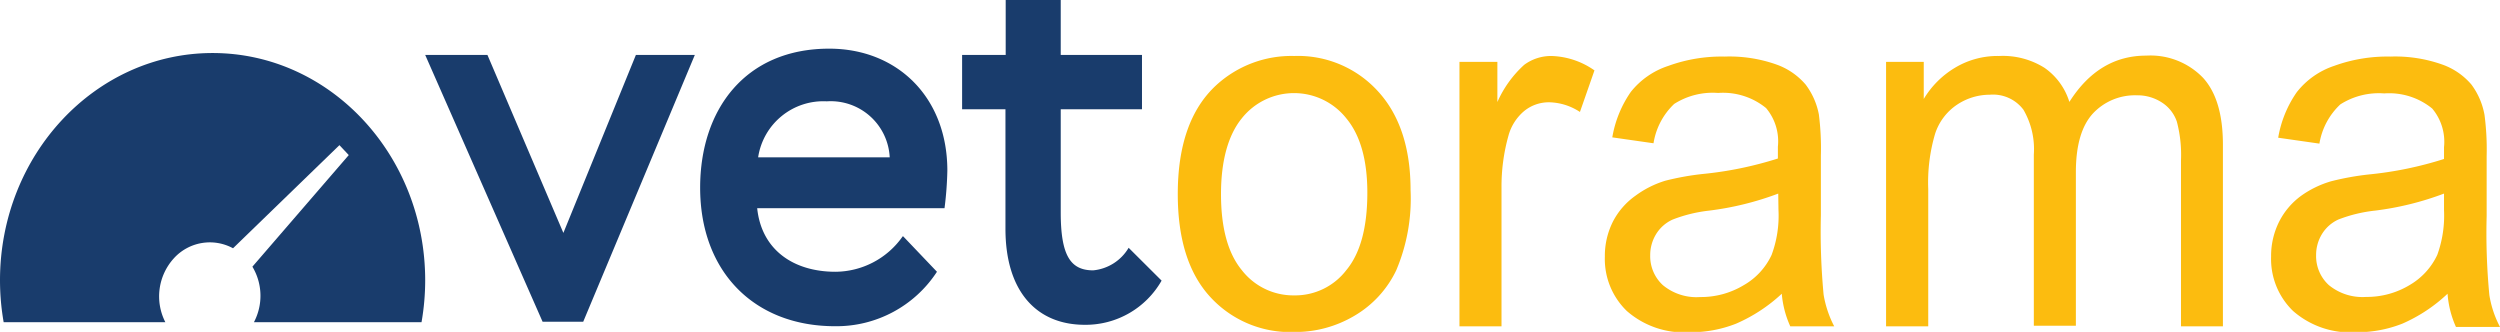 <svg xmlns="http://www.w3.org/2000/svg" xmlns:xlink="http://www.w3.org/1999/xlink" viewBox="0 0 211.67 28.14"><defs><style>.cls-1{fill:none;}.cls-2{clip-path:url(#clip-path);}.cls-3{fill:#fcbc0f;}.cls-4{fill:#193c6c;}</style><clipPath id="clip-path" transform="translate(0 -9.42)"><rect class="cls-1" y="9.42" width="211.67" height="28.1"/></clipPath></defs><title>Fichier 1</title><g id="Calque_2" data-name="Calque 2"><g id="Calque_1-2" data-name="Calque 1"><g class="cls-2"><path class="cls-3" d="M99.72,25.85q0-6.21,3.25-9.21a9.41,9.41,0,0,1,6.61-2.48,9.15,9.15,0,0,1,7.1,3c1.83,2,2.75,4.8,2.75,8.36a15.52,15.52,0,0,1-1.22,6.8,8.89,8.89,0,0,1-3.54,3.84,9.82,9.82,0,0,1-5.09,1.37,9.17,9.17,0,0,1-7.14-3C100.62,32.53,99.72,29.64,99.72,25.85Zm3.66,0q0,4.3,1.76,6.44a5.52,5.52,0,0,0,4.44,2.14A5.46,5.46,0,0,0,114,32.28q1.77-2.14,1.77-6.55c0-2.77-.6-4.87-1.78-6.29a5.65,5.65,0,0,0-8.85,0C104,20.84,103.38,23,103.38,25.85Z" transform="translate(0 -9.42)"/><path class="cls-3" d="M123.57,37.05V14.66h3.21v3.4a9.34,9.34,0,0,1,2.27-3.15,3.83,3.83,0,0,1,2.29-.75A6.66,6.66,0,0,1,135,15.38l-1.23,3.52a4.9,4.9,0,0,0-2.62-.82,3.3,3.3,0,0,0-2.1.74,4.15,4.15,0,0,0-1.33,2.08,15.93,15.93,0,0,0-.59,4.43V37.05Z" transform="translate(0 -9.42)"/><path class="cls-3" d="M150.86,34.29A13.62,13.62,0,0,1,147,36.82a10.44,10.44,0,0,1-3.93.73,7.36,7.36,0,0,1-5.33-1.8,6.12,6.12,0,0,1-1.86-4.6,6.45,6.45,0,0,1,.7-3A6.14,6.14,0,0,1,138.46,26,8.39,8.39,0,0,1,141,24.72a22.9,22.9,0,0,1,3.17-.57,30.86,30.86,0,0,0,6.36-1.31c0-.52,0-.85,0-1a4.37,4.37,0,0,0-1-3.27,5.76,5.76,0,0,0-4.06-1.28,6.06,6.06,0,0,0-3.72.93A5.84,5.84,0,0,0,140,21.55l-3.49-.5a9.51,9.51,0,0,1,1.57-3.85A6.72,6.72,0,0,1,141.25,15a13.18,13.18,0,0,1,4.77-.79,11.93,11.93,0,0,1,4.38.67,5.81,5.81,0,0,1,2.48,1.7A6.09,6.09,0,0,1,154,19.11a22.89,22.89,0,0,1,.17,3.5v5.06a57.34,57.34,0,0,0,.23,6.69,9,9,0,0,0,.9,2.69h-3.72A8.34,8.34,0,0,1,150.86,34.29Zm-.3-8.48a25.37,25.37,0,0,1-5.83,1.44,12.26,12.26,0,0,0-3.11.76,3.17,3.17,0,0,0-1.4,1.23,3.39,3.39,0,0,0-.5,1.8,3.32,3.32,0,0,0,1.08,2.53,4.47,4.47,0,0,0,3.16,1,7,7,0,0,0,3.67-1A5.73,5.73,0,0,0,150,31a9.56,9.56,0,0,0,.58-3.8Z" transform="translate(0 -9.42)"/><path class="cls-3" d="M159.69,37.05V14.66h3.19V17.8a7.67,7.67,0,0,1,2.64-2.64,7,7,0,0,1,3.74-1,6.62,6.62,0,0,1,3.84,1,5.48,5.48,0,0,1,2.11,2.89c1.66-2.62,3.83-3.92,6.5-3.92A6.18,6.18,0,0,1,186.52,16q1.69,1.84,1.69,5.68V37.05h-3.55V23a11,11,0,0,0-.35-3.28,3.11,3.11,0,0,0-1.25-1.61,3.76,3.76,0,0,0-2.14-.62A4.87,4.87,0,0,0,177.23,19q-1.47,1.57-1.47,5v13H172.2V22.5a6.63,6.63,0,0,0-.88-3.79,3.22,3.22,0,0,0-2.85-1.27,5,5,0,0,0-2.78.85,4.71,4.71,0,0,0-1.85,2.46,14.55,14.55,0,0,0-.58,4.68V37.05Z" transform="translate(0 -9.42)"/><path class="cls-3" d="M207.23,34.29a13.34,13.34,0,0,1-3.82,2.53,10.44,10.44,0,0,1-3.93.73,7.36,7.36,0,0,1-5.33-1.8,6.12,6.12,0,0,1-1.86-4.6,6.45,6.45,0,0,1,.7-3A6.14,6.14,0,0,1,194.83,26a8.39,8.39,0,0,1,2.57-1.24,23.2,23.2,0,0,1,3.17-.57,30.86,30.86,0,0,0,6.36-1.31c0-.52,0-.85,0-1a4.37,4.37,0,0,0-1-3.27,5.76,5.76,0,0,0-4.06-1.28,6.06,6.06,0,0,0-3.72.93,5.84,5.84,0,0,0-1.77,3.32l-3.49-.5a9.51,9.51,0,0,1,1.57-3.85A6.72,6.72,0,0,1,197.62,15a13.18,13.18,0,0,1,4.77-.79,11.93,11.93,0,0,1,4.38.67,5.75,5.75,0,0,1,2.48,1.7,6.09,6.09,0,0,1,1.11,2.58,22.51,22.51,0,0,1,.18,3.5v5.06a55,55,0,0,0,.23,6.69,8.71,8.71,0,0,0,.9,2.69h-3.73A8.34,8.34,0,0,1,207.23,34.29Zm-.3-8.48a25.26,25.26,0,0,1-5.82,1.44A12.25,12.25,0,0,0,198,28a3.17,3.17,0,0,0-1.4,1.23,3.39,3.39,0,0,0-.5,1.8,3.32,3.32,0,0,0,1.08,2.53,4.49,4.49,0,0,0,3.16,1,7,7,0,0,0,3.67-1A5.81,5.81,0,0,0,206.36,31a9.78,9.78,0,0,0,.57-3.8Z" transform="translate(0 -9.42)"/><path class="cls-4" d="M81.46,18.67v-4.6h3.69V9.42h4.66v4.65h6.88v4.6H89.81V27.4c0,3.65.82,4.91,2.75,4.91a3.92,3.92,0,0,0,3-1.91l2.79,2.78a7.4,7.4,0,0,1-6.51,3.74c-4,0-6.71-2.74-6.71-8.13V18.67ZM70,18a5.58,5.58,0,0,0-5.81,4.74H75.33A5,5,0,0,0,70,18m6.47,11.43,2.86,3a10.16,10.16,0,0,1-8.63,4.61c-6.84,0-11.42-4.61-11.42-11.73,0-6.61,3.81-11.77,10.93-11.77,5.73,0,10,4.08,10,10.33a29.22,29.22,0,0,1-.24,3.18H64.11c.37,3.56,3.11,5.38,6.63,5.38a7,7,0,0,0,5.69-3M58.83,14.07,49.38,36.66H45.94L36,14.07h5.27l6.43,15.07,6.14-15.07Z" transform="translate(0 -9.42)"/><path class="cls-4" d="M19.73,30.44a4.11,4.11,0,0,0-5,.84A4.79,4.79,0,0,0,14,36.7H.31A20.62,20.62,0,0,1,0,33.16C0,22.53,8.07,13.91,18,13.91s18,8.62,18,19.25a20.62,20.62,0,0,1-.31,3.54H21.5A4.79,4.79,0,0,0,21.37,32l8.16-9.45-.79-.84Z" transform="translate(0 -9.42)"/></g></g></g></svg>